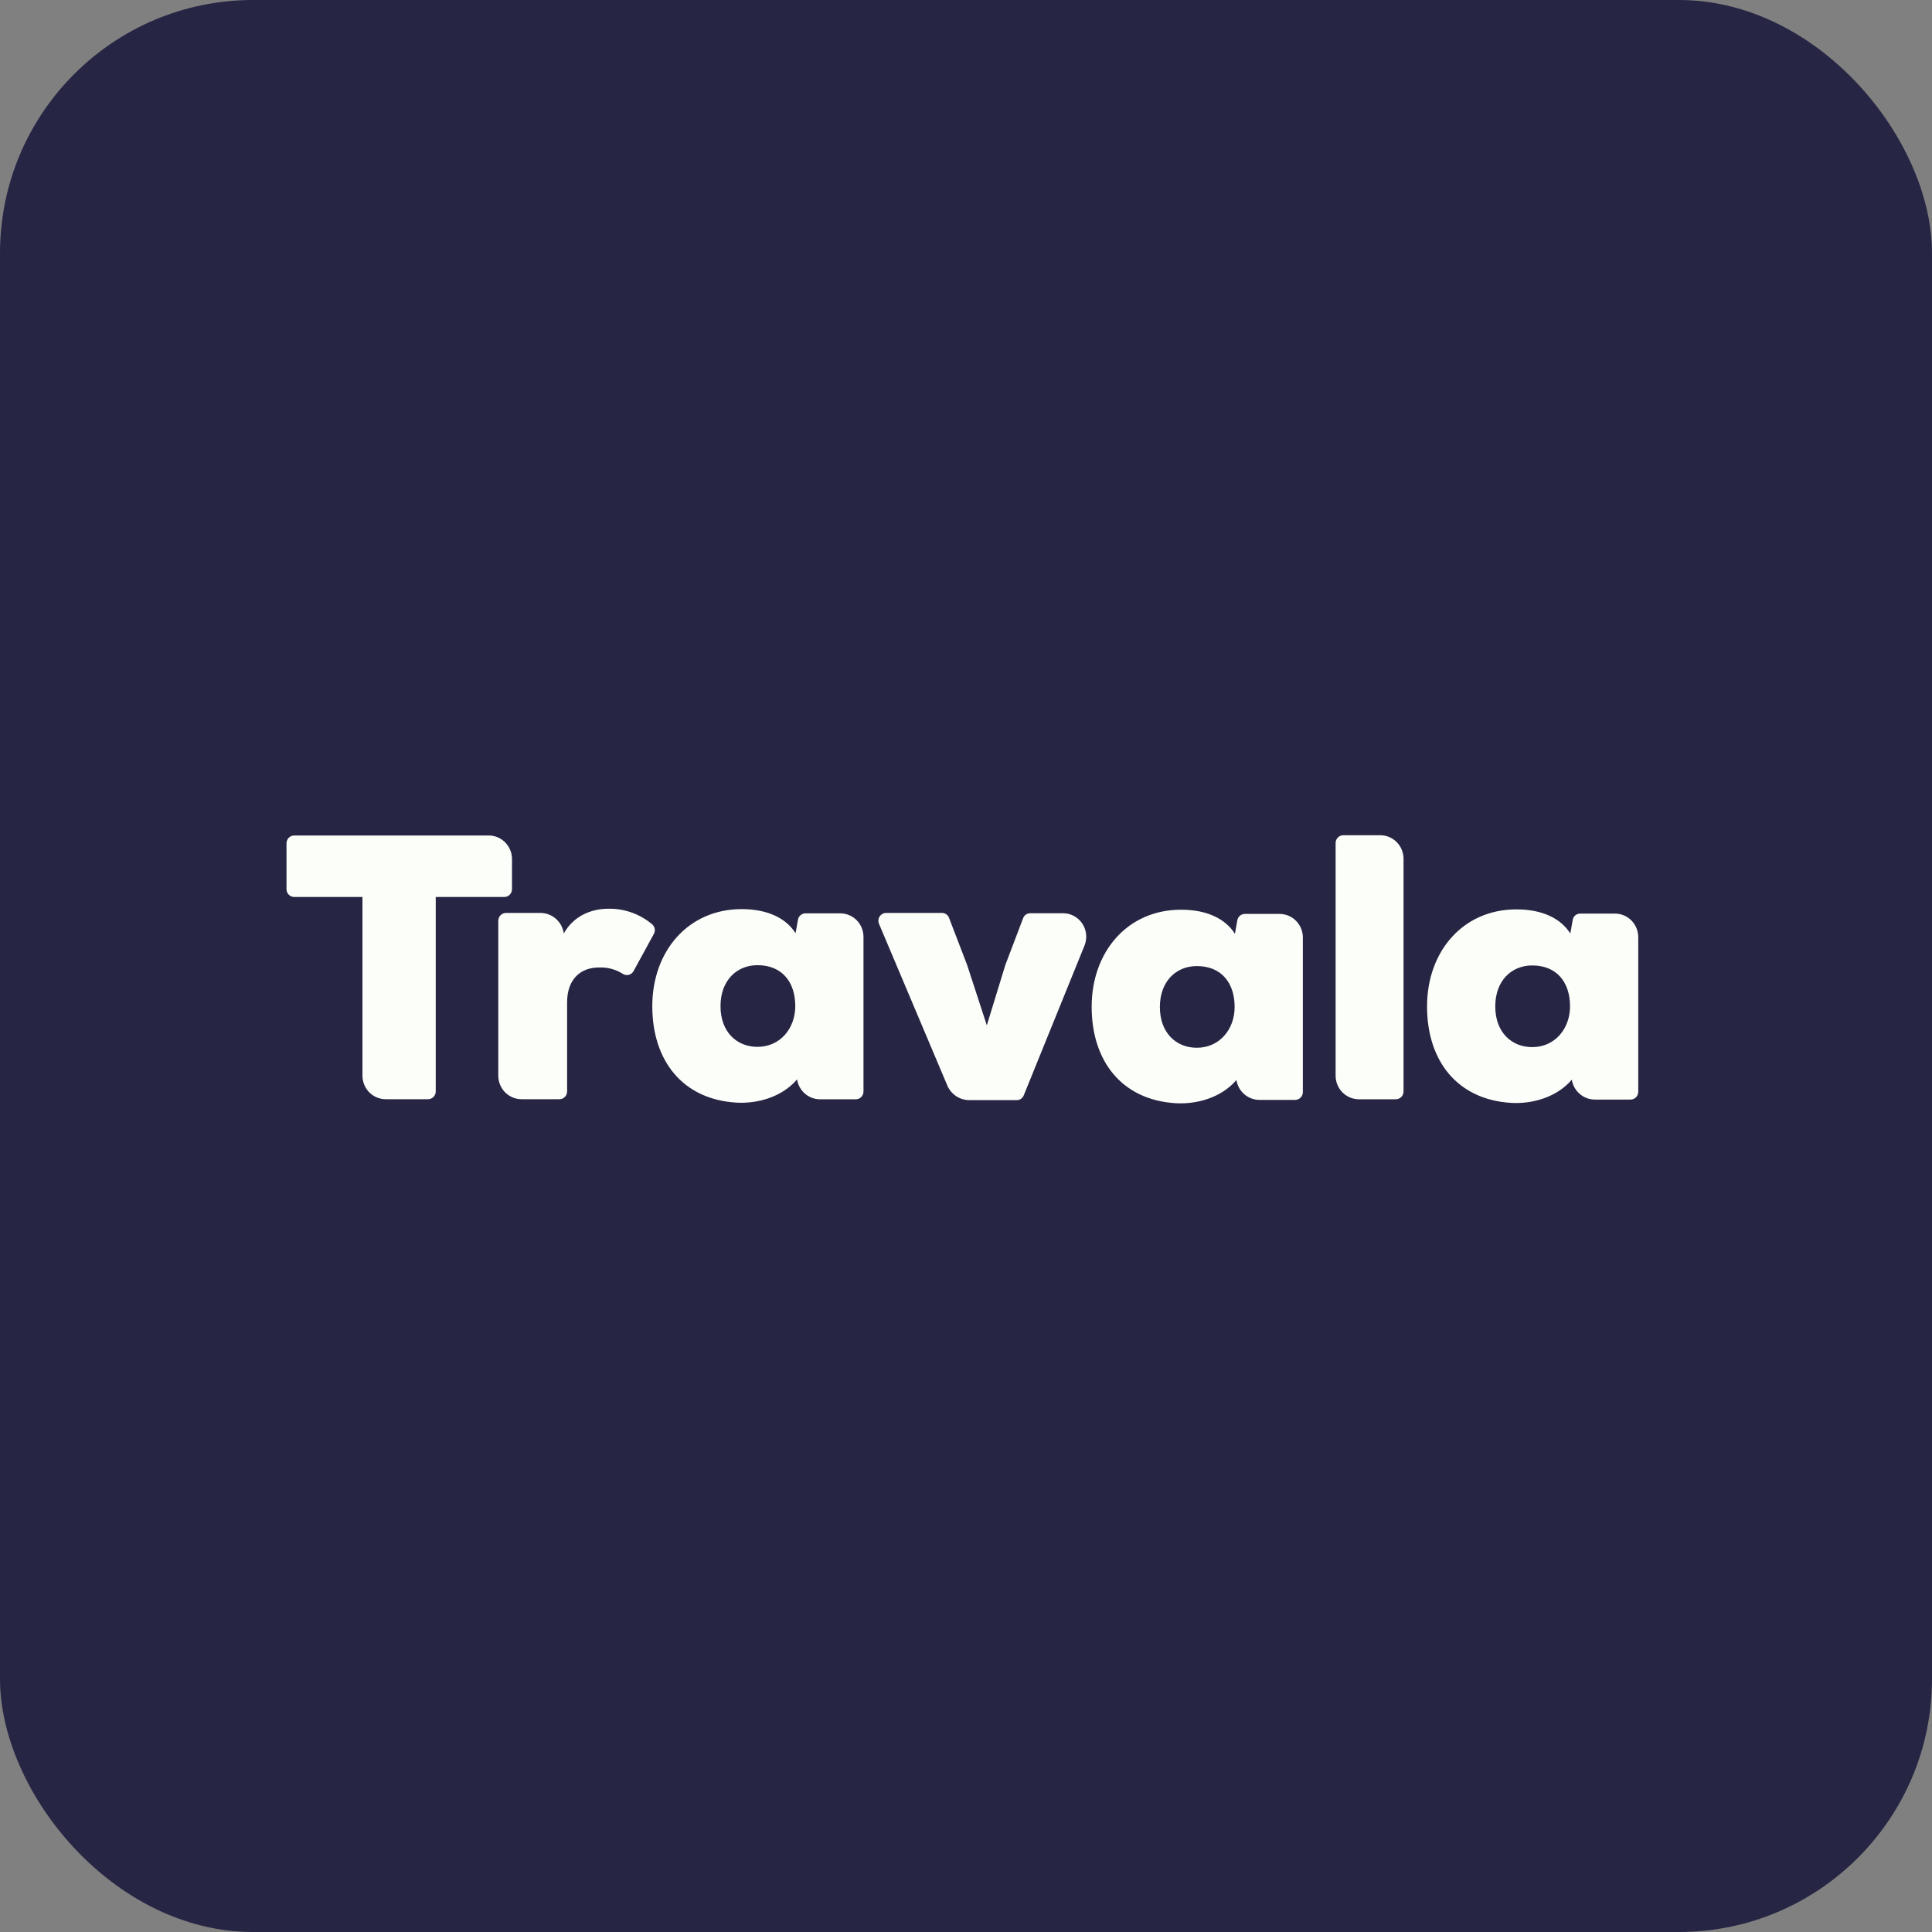 <svg width="229" height="229" viewBox="0 0 229 229" fill="none" xmlns="http://www.w3.org/2000/svg">
<rect x="0" y="0" width="229" height="229" fill="#808080" stroke="none"/>
<rect width="229" height="229" rx="30" fill="#262544"/>
<path d="M42.962 106.319H34.877C34.756 106.32 34.636 106.297 34.525 106.25C34.413 106.204 34.311 106.135 34.226 106.049C34.141 105.963 34.073 105.86 34.027 105.747C33.981 105.634 33.958 105.513 33.959 105.39V99.96C33.958 99.838 33.981 99.717 34.027 99.604C34.073 99.491 34.141 99.388 34.226 99.301C34.311 99.215 34.413 99.147 34.525 99.1C34.636 99.054 34.756 99.03 34.877 99.031H57.932C58.663 99.032 59.363 99.326 59.879 99.849C60.395 100.371 60.685 101.079 60.687 101.818V105.39C60.687 105.513 60.664 105.634 60.618 105.747C60.572 105.86 60.505 105.963 60.419 106.049C60.334 106.135 60.233 106.204 60.121 106.25C60.009 106.297 59.889 106.32 59.769 106.319H51.648V129.362C51.649 129.484 51.626 129.605 51.58 129.718C51.534 129.831 51.466 129.934 51.381 130.02C51.295 130.107 51.194 130.175 51.082 130.222C50.97 130.268 50.851 130.291 50.73 130.291H45.716C44.986 130.29 44.286 129.996 43.77 129.473C43.254 128.951 42.963 128.243 42.962 127.504V106.319Z" fill="#FCFFF9"/>
<path d="M66.795 110.463L66.83 110.641C67.96 108.605 70.008 107.712 72.126 107.712C74.02 107.681 75.862 108.341 77.316 109.57C77.471 109.711 77.572 109.902 77.605 110.11C77.637 110.318 77.597 110.531 77.493 110.713L75.092 115.107C75.033 115.216 74.952 115.312 74.855 115.387C74.757 115.463 74.645 115.518 74.526 115.548C74.406 115.578 74.282 115.583 74.161 115.563C74.04 115.542 73.924 115.497 73.821 115.429C72.967 114.887 71.968 114.625 70.961 114.678C68.948 114.678 67.219 115.929 67.219 118.822V129.361C67.219 129.483 67.196 129.605 67.15 129.718C67.105 129.831 67.037 129.934 66.951 130.02C66.866 130.106 66.764 130.175 66.653 130.221C66.541 130.268 66.421 130.291 66.3 130.29H61.816C61.086 130.289 60.386 129.995 59.87 129.473C59.354 128.951 59.063 128.242 59.062 127.504V109.141C59.062 109.019 59.085 108.898 59.131 108.784C59.177 108.671 59.244 108.569 59.33 108.482C59.415 108.396 59.517 108.327 59.628 108.281C59.74 108.235 59.86 108.211 59.98 108.212H64.111C64.745 108.224 65.355 108.453 65.843 108.862C66.33 109.271 66.666 109.835 66.795 110.463Z" fill="#FCFFF9"/>
<path d="M95.464 108.258H99.595C100.325 108.259 101.025 108.553 101.542 109.075C102.058 109.598 102.348 110.306 102.349 111.045V129.371C102.35 129.494 102.327 129.615 102.281 129.728C102.235 129.841 102.168 129.944 102.082 130.03C101.997 130.117 101.895 130.185 101.784 130.231C101.672 130.278 101.552 130.301 101.431 130.3H97.194C96.538 130.297 95.905 130.058 95.407 129.627C94.909 129.195 94.579 128.598 94.476 127.942C92.64 130.086 89.709 130.836 87.273 130.693C80.882 130.3 77.316 125.692 77.316 119.261C77.316 112.759 81.553 107.758 87.909 107.758C90.98 107.758 93.169 108.83 94.299 110.616L94.582 109.008C94.62 108.799 94.729 108.61 94.89 108.473C95.051 108.336 95.254 108.26 95.464 108.258ZM85.402 119.261C85.402 122.334 87.344 124.084 89.78 124.084C92.499 124.084 94.264 121.869 94.264 119.261C94.264 116.332 92.64 114.403 89.78 114.403C87.344 114.403 85.402 116.189 85.402 119.261Z" fill="#FCFFF9"/>
<path d="M114.638 114.392L116.969 121.537L119.158 114.392L121.276 108.819C121.342 108.646 121.458 108.499 121.61 108.397C121.762 108.294 121.941 108.242 122.124 108.247H126.007C126.457 108.247 126.9 108.359 127.297 108.573C127.694 108.787 128.033 109.096 128.284 109.474C128.535 109.851 128.69 110.285 128.737 110.738C128.783 111.191 128.719 111.648 128.549 112.07L121.347 129.825C121.281 129.997 121.164 130.144 121.013 130.247C120.861 130.349 120.682 130.401 120.499 130.396H114.85C114.313 130.389 113.788 130.228 113.338 129.93C112.888 129.633 112.531 129.212 112.308 128.717L104.187 109.497C104.129 109.356 104.105 109.203 104.119 109.05C104.133 108.897 104.185 108.751 104.269 108.623C104.353 108.496 104.467 108.392 104.6 108.32C104.734 108.248 104.883 108.21 105.035 108.211H111.637C111.82 108.206 111.999 108.259 112.151 108.361C112.302 108.463 112.419 108.611 112.485 108.783L114.638 114.392Z" fill="#FCFFF9"/>
<path d="M147.542 108.328H151.673C152.403 108.329 153.103 108.623 153.62 109.145C154.135 109.668 154.426 110.376 154.427 111.115V129.442C154.428 129.564 154.405 129.685 154.359 129.798C154.313 129.911 154.246 130.014 154.16 130.1C154.075 130.187 153.973 130.255 153.861 130.302C153.749 130.348 153.631 130.371 153.509 130.371H149.272C148.617 130.368 147.983 130.129 147.485 129.697C146.987 129.265 146.657 128.668 146.554 128.013C144.718 130.156 141.787 130.906 139.351 130.764C132.961 130.371 129.395 125.762 129.395 119.332C129.395 112.83 133.631 107.828 139.987 107.828C143.058 107.828 145.247 108.9 146.377 110.686L146.66 109.079C146.698 108.869 146.807 108.68 146.968 108.543C147.129 108.406 147.332 108.33 147.542 108.328ZM137.48 119.367C137.48 122.44 139.422 124.19 141.858 124.19C144.577 124.19 146.342 121.975 146.342 119.367C146.342 116.438 144.718 114.509 141.858 114.509C139.422 114.509 137.48 116.295 137.48 119.367Z" fill="#FCFFF9"/>
<path d="M166.361 101.787V129.366C166.362 129.488 166.338 129.61 166.292 129.723C166.246 129.836 166.179 129.938 166.093 130.025C166.008 130.111 165.906 130.18 165.795 130.226C165.683 130.272 165.564 130.296 165.443 130.295H161.065C160.335 130.294 159.635 130 159.118 129.478C158.601 128.955 158.312 128.247 158.311 127.508V99.929C158.309 99.807 158.333 99.686 158.379 99.572C158.425 99.459 158.492 99.357 158.578 99.27C158.662 99.184 158.765 99.115 158.877 99.069C158.988 99.023 159.107 98.999 159.229 99H163.607C164.336 99.001 165.037 99.295 165.553 99.817C166.069 100.34 166.359 101.048 166.361 101.787Z" fill="#FCFFF9"/>
<path d="M187.296 108.289H191.427C192.157 108.29 192.857 108.584 193.374 109.106C193.889 109.629 194.18 110.337 194.181 111.076V129.403C194.182 129.525 194.159 129.646 194.113 129.759C194.067 129.872 194 129.975 193.914 130.061C193.829 130.148 193.727 130.216 193.615 130.263C193.503 130.309 193.384 130.332 193.263 130.332H189.026C188.371 130.328 187.736 130.09 187.239 129.658C186.741 129.226 186.411 128.629 186.308 127.974C184.472 130.117 181.541 130.867 179.105 130.724C172.714 130.332 169.148 125.723 169.148 119.293C169.148 112.791 173.385 107.789 179.741 107.789C182.812 107.789 185.001 108.861 186.131 110.647L186.414 109.039C186.447 108.828 186.555 108.635 186.716 108.497C186.878 108.36 187.084 108.286 187.296 108.289ZM177.234 119.293C177.234 122.365 179.176 124.115 181.612 124.115C184.33 124.115 186.096 121.9 186.096 119.293C186.096 116.363 184.472 114.434 181.612 114.434C179.176 114.434 177.234 116.22 177.234 119.293Z" fill="#FCFFF9"/>
</svg>

